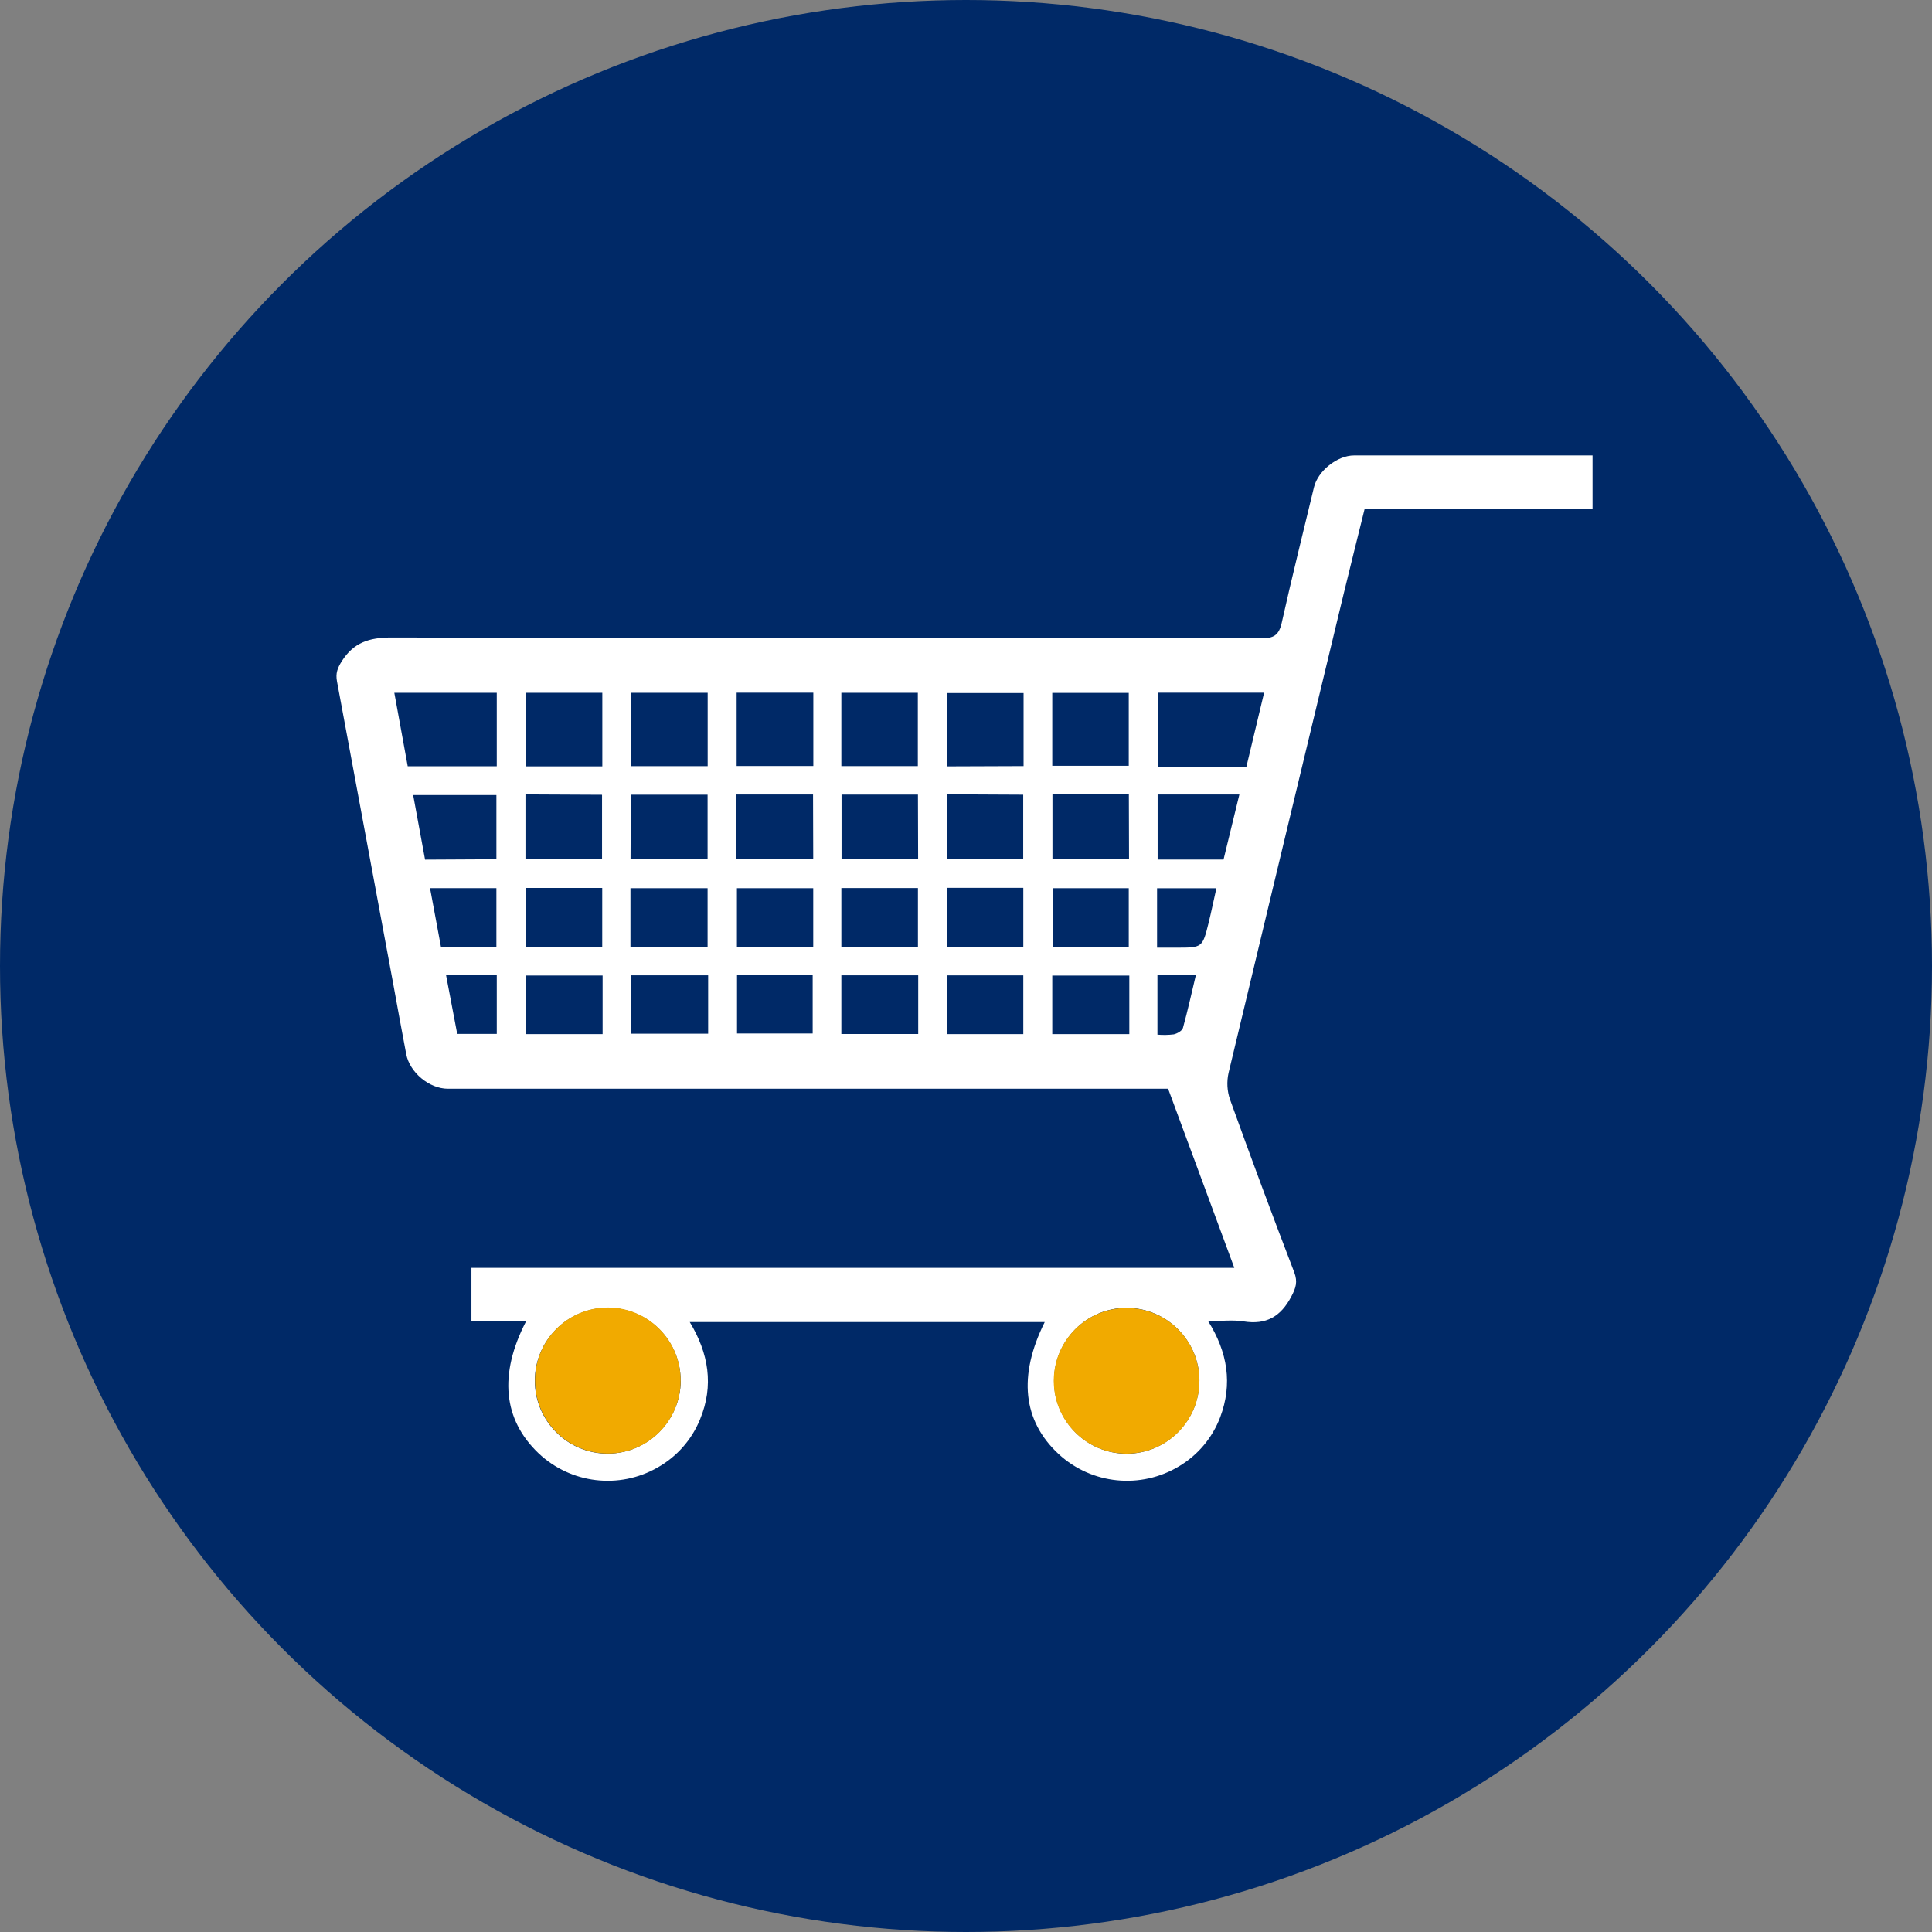 <?xml version="1.0" encoding="UTF-8"?><svg xmlns="http://www.w3.org/2000/svg" viewBox="0 0 200 200"><rect x="0" y="0" width="200" height="200" fill="#808080" stroke="none"/><defs><style>.d{fill:#fff;}.e{fill:#f1aa00;}.f{fill:#002967;}</style></defs><g id="a"><circle class="f" cx="100" cy="100" r="100"/></g><g id="b"><g><path class="d" d="M127.773,131.24l-6.851-18.534H46.368c-1.931,0-3.959-1.688-4.318-3.59-.456-2.426-.912-4.862-1.349-7.297-1.931-10.422-3.872-20.844-5.813-31.266-.165-.854,.049-1.397,.495-2.106,1.232-1.941,2.843-2.455,5.143-2.455,30.014,.087,60.037,.049,90.051,.087,1.291,0,1.815-.33,2.106-1.601,1.048-4.697,2.212-9.354,3.338-14.032,.408-1.698,2.407-3.299,4.153-3.299h24.686v5.521h-23.59c-.737,2.998-1.475,5.91-2.183,8.84-3.979,16.516-7.957,33.041-11.907,49.557-.204,.922-.155,1.873,.155,2.766,2.154,5.987,4.367,11.945,6.647,17.884,.369,.99,.165,1.611-.301,2.494-1.097,2.096-2.61,2.96-4.959,2.581-1.106-.175-2.261-.029-3.658-.029,2.028,3.231,2.542,6.511,1.252,9.946-.805,2.125-2.3,3.911-4.25,5.075-3.979,2.407-9.063,1.892-12.479-1.261-3.707-3.435-4.211-8.093-1.436-13.663h-36.748c1.95,3.231,2.523,6.569,1.058,10.092-.854,2.096-2.397,3.843-4.376,4.959-3.988,2.29-9.005,1.688-12.343-1.475-3.649-3.484-4.124-8.151-1.291-13.634h-5.648v-5.551H127.773v-.01h0Zm-57.31,11.693c0-4.173-3.387-7.55-7.55-7.55s-7.55,3.387-7.55,7.55,3.387,7.55,7.55,7.55h.019c4.153-.039,7.501-3.406,7.54-7.55h-.01Zm53.701-.029c-.029-4.134-3.377-7.482-7.511-7.52-4.173,0-7.55,3.396-7.54,7.569,0,4.173,3.396,7.55,7.569,7.54h0c4.144-.058,7.472-3.435,7.472-7.569h0l.01-.019Zm4.862-63.531c.621-2.581,1.213-5.094,1.834-7.666h-11.004v7.666h9.17Zm-86.829-.049h9.228v-7.608h-10.606l1.388,7.608h-.01Zm12.246-7.608v7.617h7.909v-7.617h-7.909Zm10.868-.019v7.617h7.947v-7.598h-7.947v-.019Zm18.884,.01h-7.938v7.588h7.938v-7.588Zm2.901,7.598h7.918v-7.588h-7.918v7.588Zm18.864,0v-7.559h-7.918v7.588l7.918-.029Zm2.96-.029h7.928v-7.55h-7.918v7.55h-.01Zm-54.525,2.96v6.686h7.928v-6.647l-7.928-.039Zm40.63,.019h-7.909v6.686h7.928l-.019-6.686Zm21.833-.019h-7.909v6.686h7.928l-.019-6.686Zm-65.471,6.715v-6.647h-8.617c.427,2.3,.825,4.503,1.232,6.686l7.404-.039h-.019Zm13.886-.039h7.976v-6.647h-7.947l-.029,6.647Zm18.903-6.666h-7.938v6.666h7.947l-.019-6.666h.01Zm13.828-.019v6.686h7.918v-6.647l-7.918-.039Zm28.655,6.754c.553-2.3,1.087-4.493,1.64-6.734h-8.462v6.734h6.822Zm-64.278,18.068v-6.065h-7.938v6.065h7.938Zm10.926-6.084h-8.006v6.045h8.006v-6.045Zm13.789,0v6.075h7.957v-6.075h-7.957Zm21.843,6.084h7.967v-6.055h-7.976v6.055h.01Zm-46.597-8.986v-6.142h-7.879v6.142h7.879Zm24.754-6.133v6.084h7.928v-6.084h-7.928Zm29.752,6.113v-6.094h-7.879v6.094h7.879Zm-18.825-6.133v6.104h7.909v-6.104h-7.909Zm-13.838,.039h-7.899v6.065h7.899v-6.065Zm-18.922,6.094h7.986v-6.094h-7.986v6.094h0Zm11.033,2.901v6.045h7.831v-6.045h-7.831Zm29.635,6.104v-6.075h-7.879v6.075h7.879Zm-54.545-9.005v-6.104h-6.87c.388,2.096,.767,4.105,1.135,6.104h5.735Zm68.392,.058h2.028c2.659,0,2.669,0,3.309-2.571,.291-1.184,.534-2.387,.805-3.581h-6.142v6.152h0Zm-73.603,2.843c.408,2.145,.776,4.114,1.155,6.084h4.095v-6.084h-5.25Zm73.642,0v6.162c.563,.049,1.126,.039,1.688-.029,.359-.078,.864-.369,.951-.66,.495-1.785,.893-3.61,1.339-5.473h-3.979Z"/><ellipse class="e" cx="62.923" cy="142.913" rx="7.54" ry="7.559"/><circle class="e" cx="116.624" cy="142.942" r="7.54"/></g></g><g id="c"/></svg>